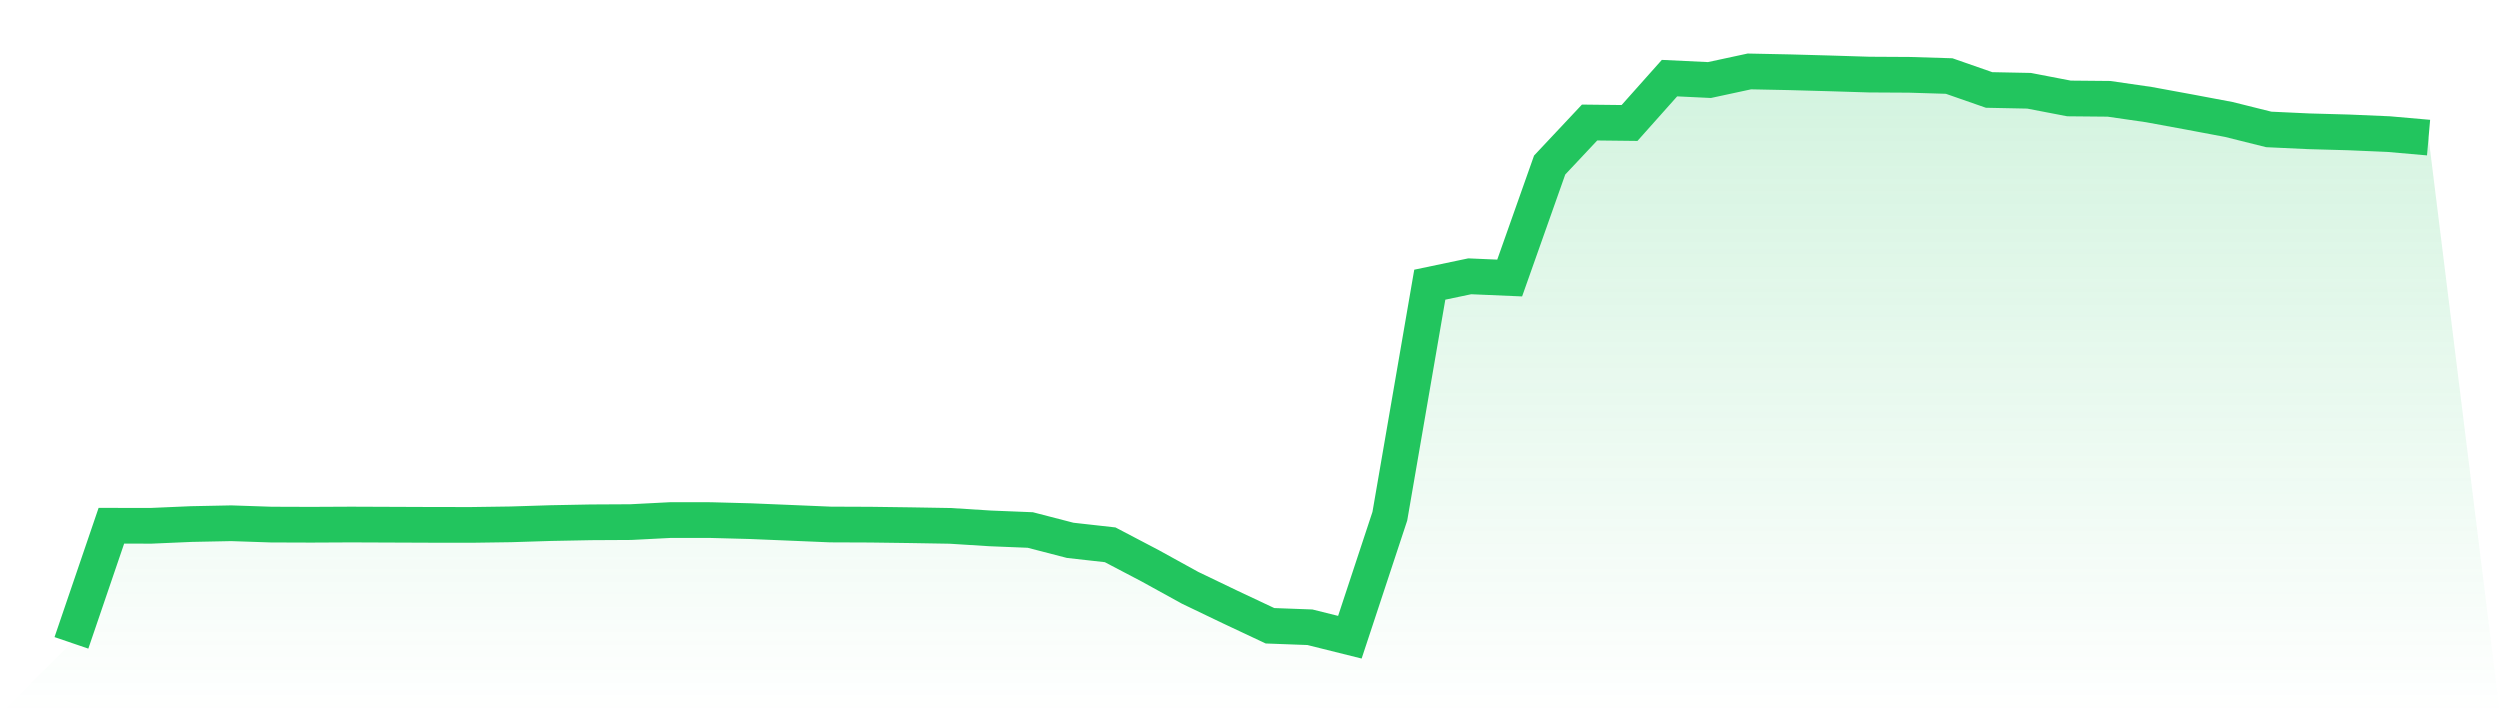 <svg viewBox="0 0 140 40" xmlns="http://www.w3.org/2000/svg">
<defs>
<linearGradient id="gradient" x1="0" x2="0" y1="0" y2="1">
<stop offset="0%" stop-color="#22c55e" stop-opacity="0.2"/>
<stop offset="100%" stop-color="#22c55e" stop-opacity="0"/>
</linearGradient>
</defs>
<path d="M4,36 L4,36 L6.237,29.442 L8.475,29.444 L10.712,29.347 L12.949,29.302 L15.186,29.377 L17.424,29.385 L19.661,29.374 L21.898,29.383 L24.136,29.392 L26.373,29.395 L28.61,29.363 L30.847,29.293 L33.085,29.25 L35.322,29.238 L37.559,29.123 L39.797,29.125 L42.034,29.185 L44.271,29.278 L46.508,29.372 L48.746,29.381 L50.983,29.411 L53.22,29.449 L55.458,29.59 L57.695,29.68 L59.932,30.259 L62.169,30.509 L64.407,31.683 L66.644,32.916 L68.881,33.99 L71.119,35.043 L73.356,35.126 L75.593,35.684 L77.831,28.908 L80.068,15.942 L82.305,15.473 L84.542,15.569 L86.78,9.243 L89.017,6.861 L91.254,6.887 L93.492,4.375 L95.729,4.482 L97.966,4 L100.203,4.046 L102.441,4.108 L104.678,4.177 L106.915,4.19 L109.153,4.258 L111.39,5.038 L113.627,5.083 L115.864,5.513 L118.102,5.534 L120.339,5.858 L122.576,6.269 L124.814,6.69 L127.051,7.248 L129.288,7.352 L131.525,7.414 L133.763,7.51 L136,7.706 L140,40 L0,40 z" fill="url(#gradient)"/>
<path d="M4,36 L4,36 L6.237,29.442 L8.475,29.444 L10.712,29.347 L12.949,29.302 L15.186,29.377 L17.424,29.385 L19.661,29.374 L21.898,29.383 L24.136,29.392 L26.373,29.395 L28.61,29.363 L30.847,29.293 L33.085,29.25 L35.322,29.238 L37.559,29.123 L39.797,29.125 L42.034,29.185 L44.271,29.278 L46.508,29.372 L48.746,29.381 L50.983,29.411 L53.22,29.449 L55.458,29.59 L57.695,29.68 L59.932,30.259 L62.169,30.509 L64.407,31.683 L66.644,32.916 L68.881,33.99 L71.119,35.043 L73.356,35.126 L75.593,35.684 L77.831,28.908 L80.068,15.942 L82.305,15.473 L84.542,15.569 L86.78,9.243 L89.017,6.861 L91.254,6.887 L93.492,4.375 L95.729,4.482 L97.966,4 L100.203,4.046 L102.441,4.108 L104.678,4.177 L106.915,4.19 L109.153,4.258 L111.39,5.038 L113.627,5.083 L115.864,5.513 L118.102,5.534 L120.339,5.858 L122.576,6.269 L124.814,6.69 L127.051,7.248 L129.288,7.352 L131.525,7.414 L133.763,7.51 L136,7.706" fill="none" stroke="#22c55e" stroke-width="2"/>
</svg>